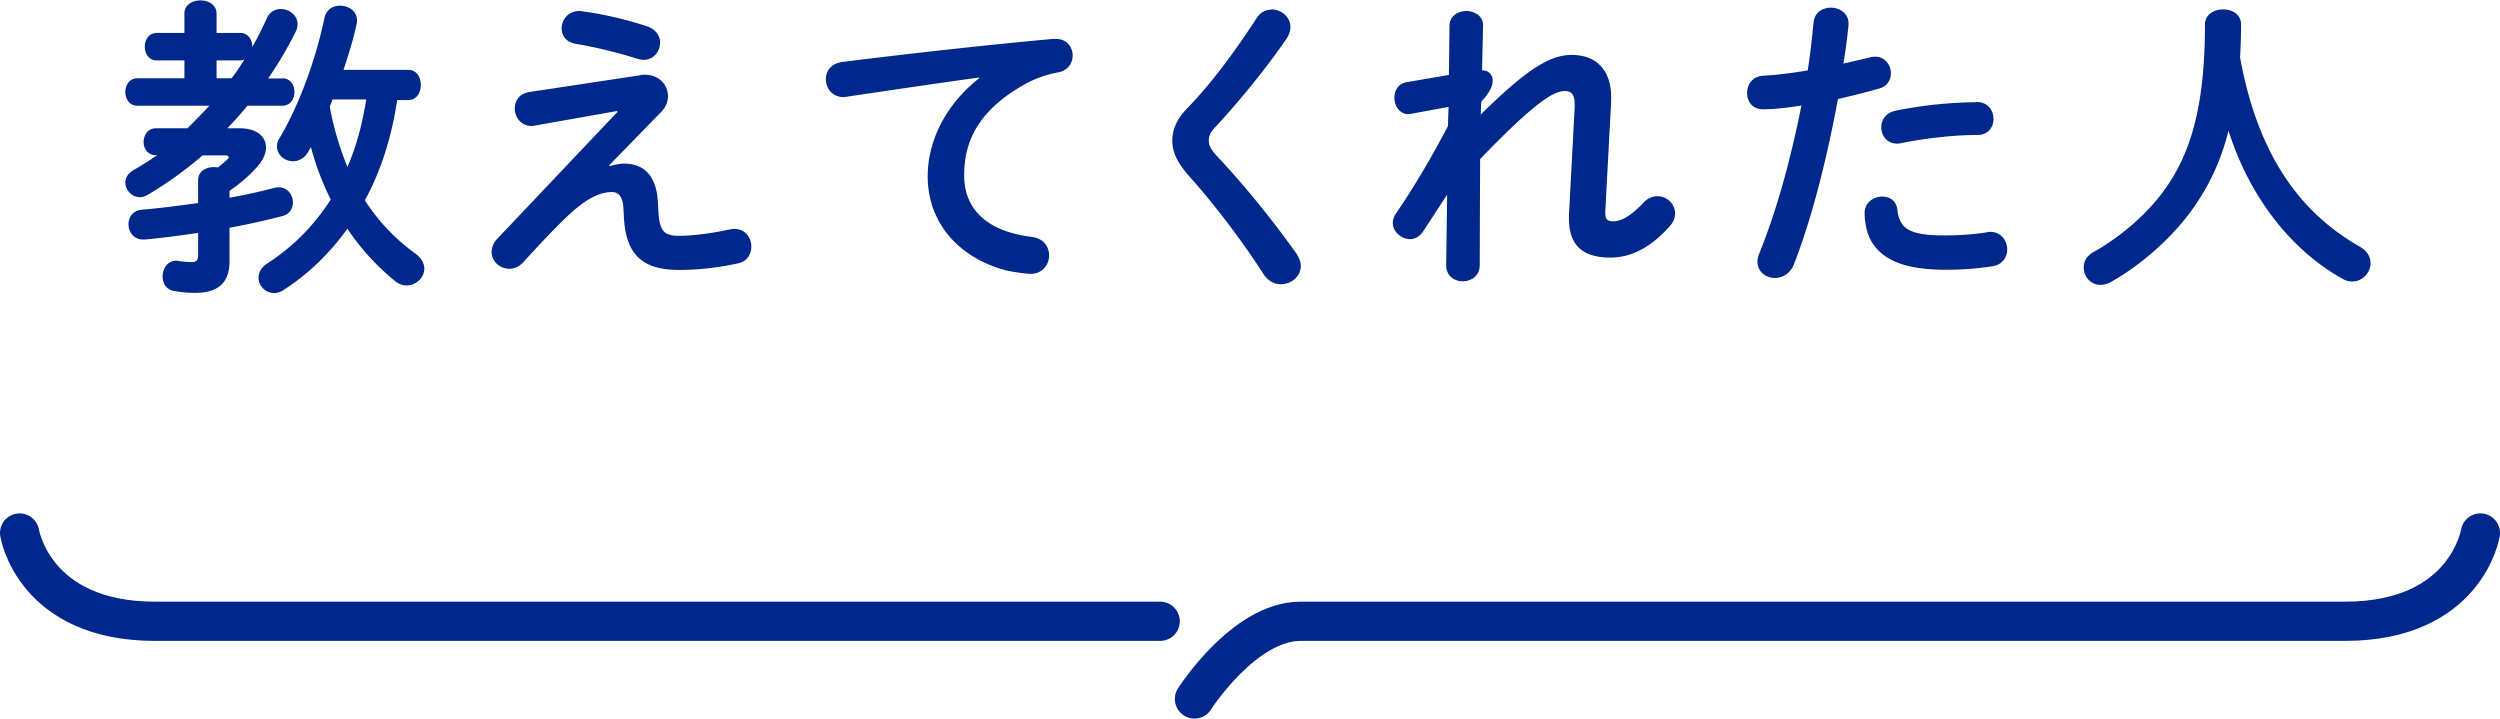 <svg data-name="レイヤー 2" xmlns="http://www.w3.org/2000/svg" viewBox="0 0 127.44 36.63"><g data-name="文字・写真"><path d="M14.39 3.99c.42 0 .62.35.62.7s-.21.7-.62.7h-1.78c-.32.4-.67.78-1.02 1.15h.64c.85 0 1.33.42 1.33.98 0 .32-.16.67-.5 1.04-.38.42-.85.82-1.36 1.17v.35c.77-.14 1.52-.3 2.27-.5.08-.02.16-.03.24-.03.45 0 .72.38.72.77 0 .3-.16.61-.56.7-.85.22-1.74.42-2.67.59v1.7c0 1.14-.62 1.62-1.76 1.62-.37 0-.69-.03-1.07-.1-.4-.06-.58-.4-.58-.74 0-.38.24-.8.69-.8.05 0 .1 0 .14.02.24.03.46.05.66.05.21 0 .32-.08.32-.35v-1.14c-.93.14-1.84.26-2.72.34H7.3c-.48 0-.75-.38-.75-.78 0-.35.22-.7.69-.74.93-.08 1.9-.21 2.86-.34V9.18c0-.45.4-.66.8-.66.06 0 .14 0 .21.02.16-.13.3-.26.45-.38.06-.06.1-.11.1-.14 0-.06-.06-.1-.19-.1h-1.14c-.91.78-1.87 1.47-2.82 2.02-.13.08-.26.11-.38.11-.4 0-.74-.35-.74-.74 0-.24.13-.48.45-.66.37-.21.77-.46 1.17-.74h-.08c-.4 0-.61-.34-.61-.67s.21-.7.61-.7h1.62c.38-.37.75-.75 1.12-1.15H7c-.4 0-.61-.35-.61-.7s.21-.7.61-.7h2.4v-.91H7.99c-.4 0-.61-.35-.61-.7s.21-.7.61-.7H9.4V.69c0-.45.42-.67.82-.67s.82.22.82.67v.99h1.2c.42 0 .62.35.62.69v.03c.27-.48.51-.96.74-1.46.14-.34.43-.48.72-.48.42 0 .85.32.85.77 0 .11-.02.22-.08.35-.4.82-.88 1.63-1.42 2.42h.74zm-2.59 0c.24-.3.45-.62.66-.96a.51.51 0 01-.22.05h-1.2v.91h.77zm8.45 1.08c-.26 1.78-.78 3.55-1.65 5.14a9.977 9.977 0 002.58 2.72c.32.24.45.51.45.77 0 .45-.42.85-.9.85-.19 0-.4-.06-.59-.22-.94-.77-1.76-1.66-2.43-2.67-.9 1.25-1.98 2.3-3.25 3.12-.16.11-.34.16-.48.16-.45 0-.8-.37-.8-.78 0-.26.13-.53.46-.74 1.28-.83 2.37-1.92 3.22-3.25-.43-.86-.77-1.76-1.01-2.67l-.13.22c-.19.35-.5.5-.78.5-.42 0-.82-.32-.82-.75 0-.14.03-.29.13-.43 1.01-1.7 1.86-4.05 2.29-6.13.1-.43.43-.62.8-.62.43 0 .86.27.86.75 0 .05 0 .11-.02.18-.16.74-.4 1.54-.67 2.34h3.3c.43 0 .64.38.64.77s-.21.77-.64.77h-.56zm-3.3 0l-.14.37c.19 1.06.5 2.08.9 3.07.48-1.1.77-2.26.96-3.44h-1.71zm15.68-1.24c.08-.02.16-.02.24-.02.74 0 1.18.53 1.18 1.09 0 .27-.1.54-.32.78l-2.67 2.74.03.05c.26-.08.5-.13.72-.13 1.04 0 1.67.64 1.73 2.03l.02.34c.05 1.01.24 1.31 1.04 1.31s1.73-.14 2.58-.32c.1-.02.18-.03.27-.03.54 0 .85.45.85.9 0 .38-.21.75-.66.85-1.09.24-2.11.34-3.01.34-1.86 0-2.75-.75-2.83-2.77l-.02-.37c-.03-.59-.24-.83-.59-.83-.48 0-1.04.21-1.74.77-.58.46-1.47 1.38-2.77 2.8-.22.24-.46.34-.72.34-.48 0-.9-.38-.9-.85 0-.22.08-.46.3-.69l6.11-6.45-.02-.05-4.18.74c-.06.02-.13.02-.18.02-.53 0-.85-.45-.85-.88 0-.38.22-.77.75-.85l5.62-.85zm.36-2.49c.45.16.66.5.66.83 0 .45-.34.88-.83.88-.11 0-.22-.02-.35-.06-.93-.3-2.13-.59-3.09-.75-.53-.08-.75-.43-.75-.8 0-.43.34-.88.9-.88.05 0 .11 0 .16.02 1.06.13 2.37.45 3.31.77zm16.94 2.61c-1.92.26-4.47.64-6.77.98-.06.02-.11.02-.16.02-.58 0-.9-.46-.9-.91 0-.42.26-.8.83-.88 3.33-.42 7.46-.88 10.79-1.18h.1c.56 0 .86.42.86.85 0 .38-.24.77-.74.86-.56.1-1.17.3-1.76.64-2.5 1.42-3.03 3.09-3.03 4.61 0 1.78 1.23 2.87 3.47 3.14.59.08.86.51.86.94 0 .48-.35.94-.94.94-.24 0-.9-.1-1.18-.16-2.37-.59-4.07-2.35-4.07-4.82 0-1.68.82-3.57 2.62-4.99v-.03zM64.82.48c.48 0 .96.37.96.9 0 .18-.06.37-.19.58-.98 1.44-2.4 3.19-3.63 4.51-.26.27-.34.45-.34.7 0 .27.13.46.38.75 1.42 1.5 2.87 3.3 4.07 4.98.16.24.24.46.24.66 0 .54-.5.93-1.01.93-.34 0-.66-.16-.9-.53-1.02-1.6-2.5-3.55-3.79-4.99-.58-.66-.85-1.2-.85-1.78 0-.53.18-1.07.75-1.66 1.23-1.25 2.56-3.07 3.55-4.61.19-.3.48-.43.75-.43zm10.66 5.36c2.23-2.19 3.46-3.04 4.63-3.04 1.39 0 2.02.91 2.02 2.15v.22l-.3 5.63v.06c0 .34.13.42.4.42.34 0 .8-.16 1.54-.94.22-.24.48-.34.72-.34.48 0 .9.4.9.88 0 .21-.08.45-.29.67-1.02 1.14-2.03 1.58-3.01 1.58-1.36 0-2.11-.58-2.11-1.98v-.22l.29-5.44v-.16c0-.48-.14-.69-.51-.69-.67 0-1.84.91-4.31 3.47l-.02 5.41c0 .54-.43.82-.86.82s-.85-.27-.85-.82l.05-3.6-1.22 1.87c-.18.27-.43.4-.67.4-.45 0-.88-.38-.88-.83 0-.14.05-.3.14-.45.78-1.12 1.73-2.69 2.67-4.48l.03-.98-1.9.35s-.1.02-.14.02c-.46 0-.72-.43-.72-.83 0-.37.19-.72.62-.8l2.16-.37.03-2.51c0-.5.45-.75.86-.75s.87.26.85.75l-.05 2.27c.4.02.54.29.54.51 0 .29-.11.58-.58 1.09l-.03.66zm14.38-.27c-.53 0-.8-.4-.8-.83s.27-.85.82-.88c.64-.03 1.41-.13 2.27-.27.14-.88.21-1.58.3-2.46.05-.5.46-.74.88-.74.45 0 .9.29.9.8v.1c-.08.77-.16 1.34-.26 1.95.45-.1.91-.21 1.38-.32.08-.02.16-.03.24-.03.5 0 .8.42.8.85 0 .34-.19.67-.62.78-.74.21-1.44.38-2.08.53-.58 3.14-1.34 6.1-2.24 8.42-.19.48-.59.7-.98.7-.45 0-.88-.32-.88-.82 0-.14.03-.29.1-.45.88-2.18 1.58-4.72 2.14-7.52-.66.1-1.31.19-1.97.19zm6.09 4.45c.37 0 .72.21.77.67.11 1.02.69 1.31 2.43 1.31.82 0 1.5-.06 2.14-.16.05-.02.13-.02.18-.02.54 0 .85.46.85.9 0 .38-.24.77-.74.85-.69.11-1.49.18-2.4.18-2.24 0-3.23-.58-3.75-1.39-.26-.4-.38-1.04-.38-1.49 0-.54.45-.85.9-.85zm4.81-4.82c.58 0 .86.43.86.86s-.27.82-.82.82c-1.28 0-2.77.19-3.91.42-.06.02-.14.02-.19.02-.5 0-.8-.4-.8-.83 0-.37.22-.74.74-.85a21.8 21.8 0 014.11-.43zm19.54 7.38c.38.21.54.53.54.83 0 .48-.4.94-.93.94-.14 0-.32-.03-.48-.13-2.66-1.47-4.77-4.21-5.83-7.56-.38 1.55-1.04 2.93-1.95 4.16-1.02 1.38-2.56 2.72-4.02 3.54-.19.11-.38.16-.56.16-.51 0-.85-.43-.85-.88 0-.3.14-.59.48-.78 1.28-.72 2.62-1.81 3.57-3.09 1.38-1.87 2.13-4.29 2.13-8.52 0-.51.46-.77.93-.77s.91.26.91.77c0 .59-.02 1.15-.05 1.68.74 4.05 2.43 7.56 6.1 9.64z" fill="#00288c"/><path d="M60.89 35.63s2.52-3.96 5.41-3.96h53.24c6.19 0 6.9-4.5 6.9-4.5m-67.3 4.5H7.9c-6.19 0-6.9-4.5-6.9-4.5" fill="none" stroke="#00288c" stroke-linecap="round" stroke-linejoin="round" stroke-width="2"/></g></svg>